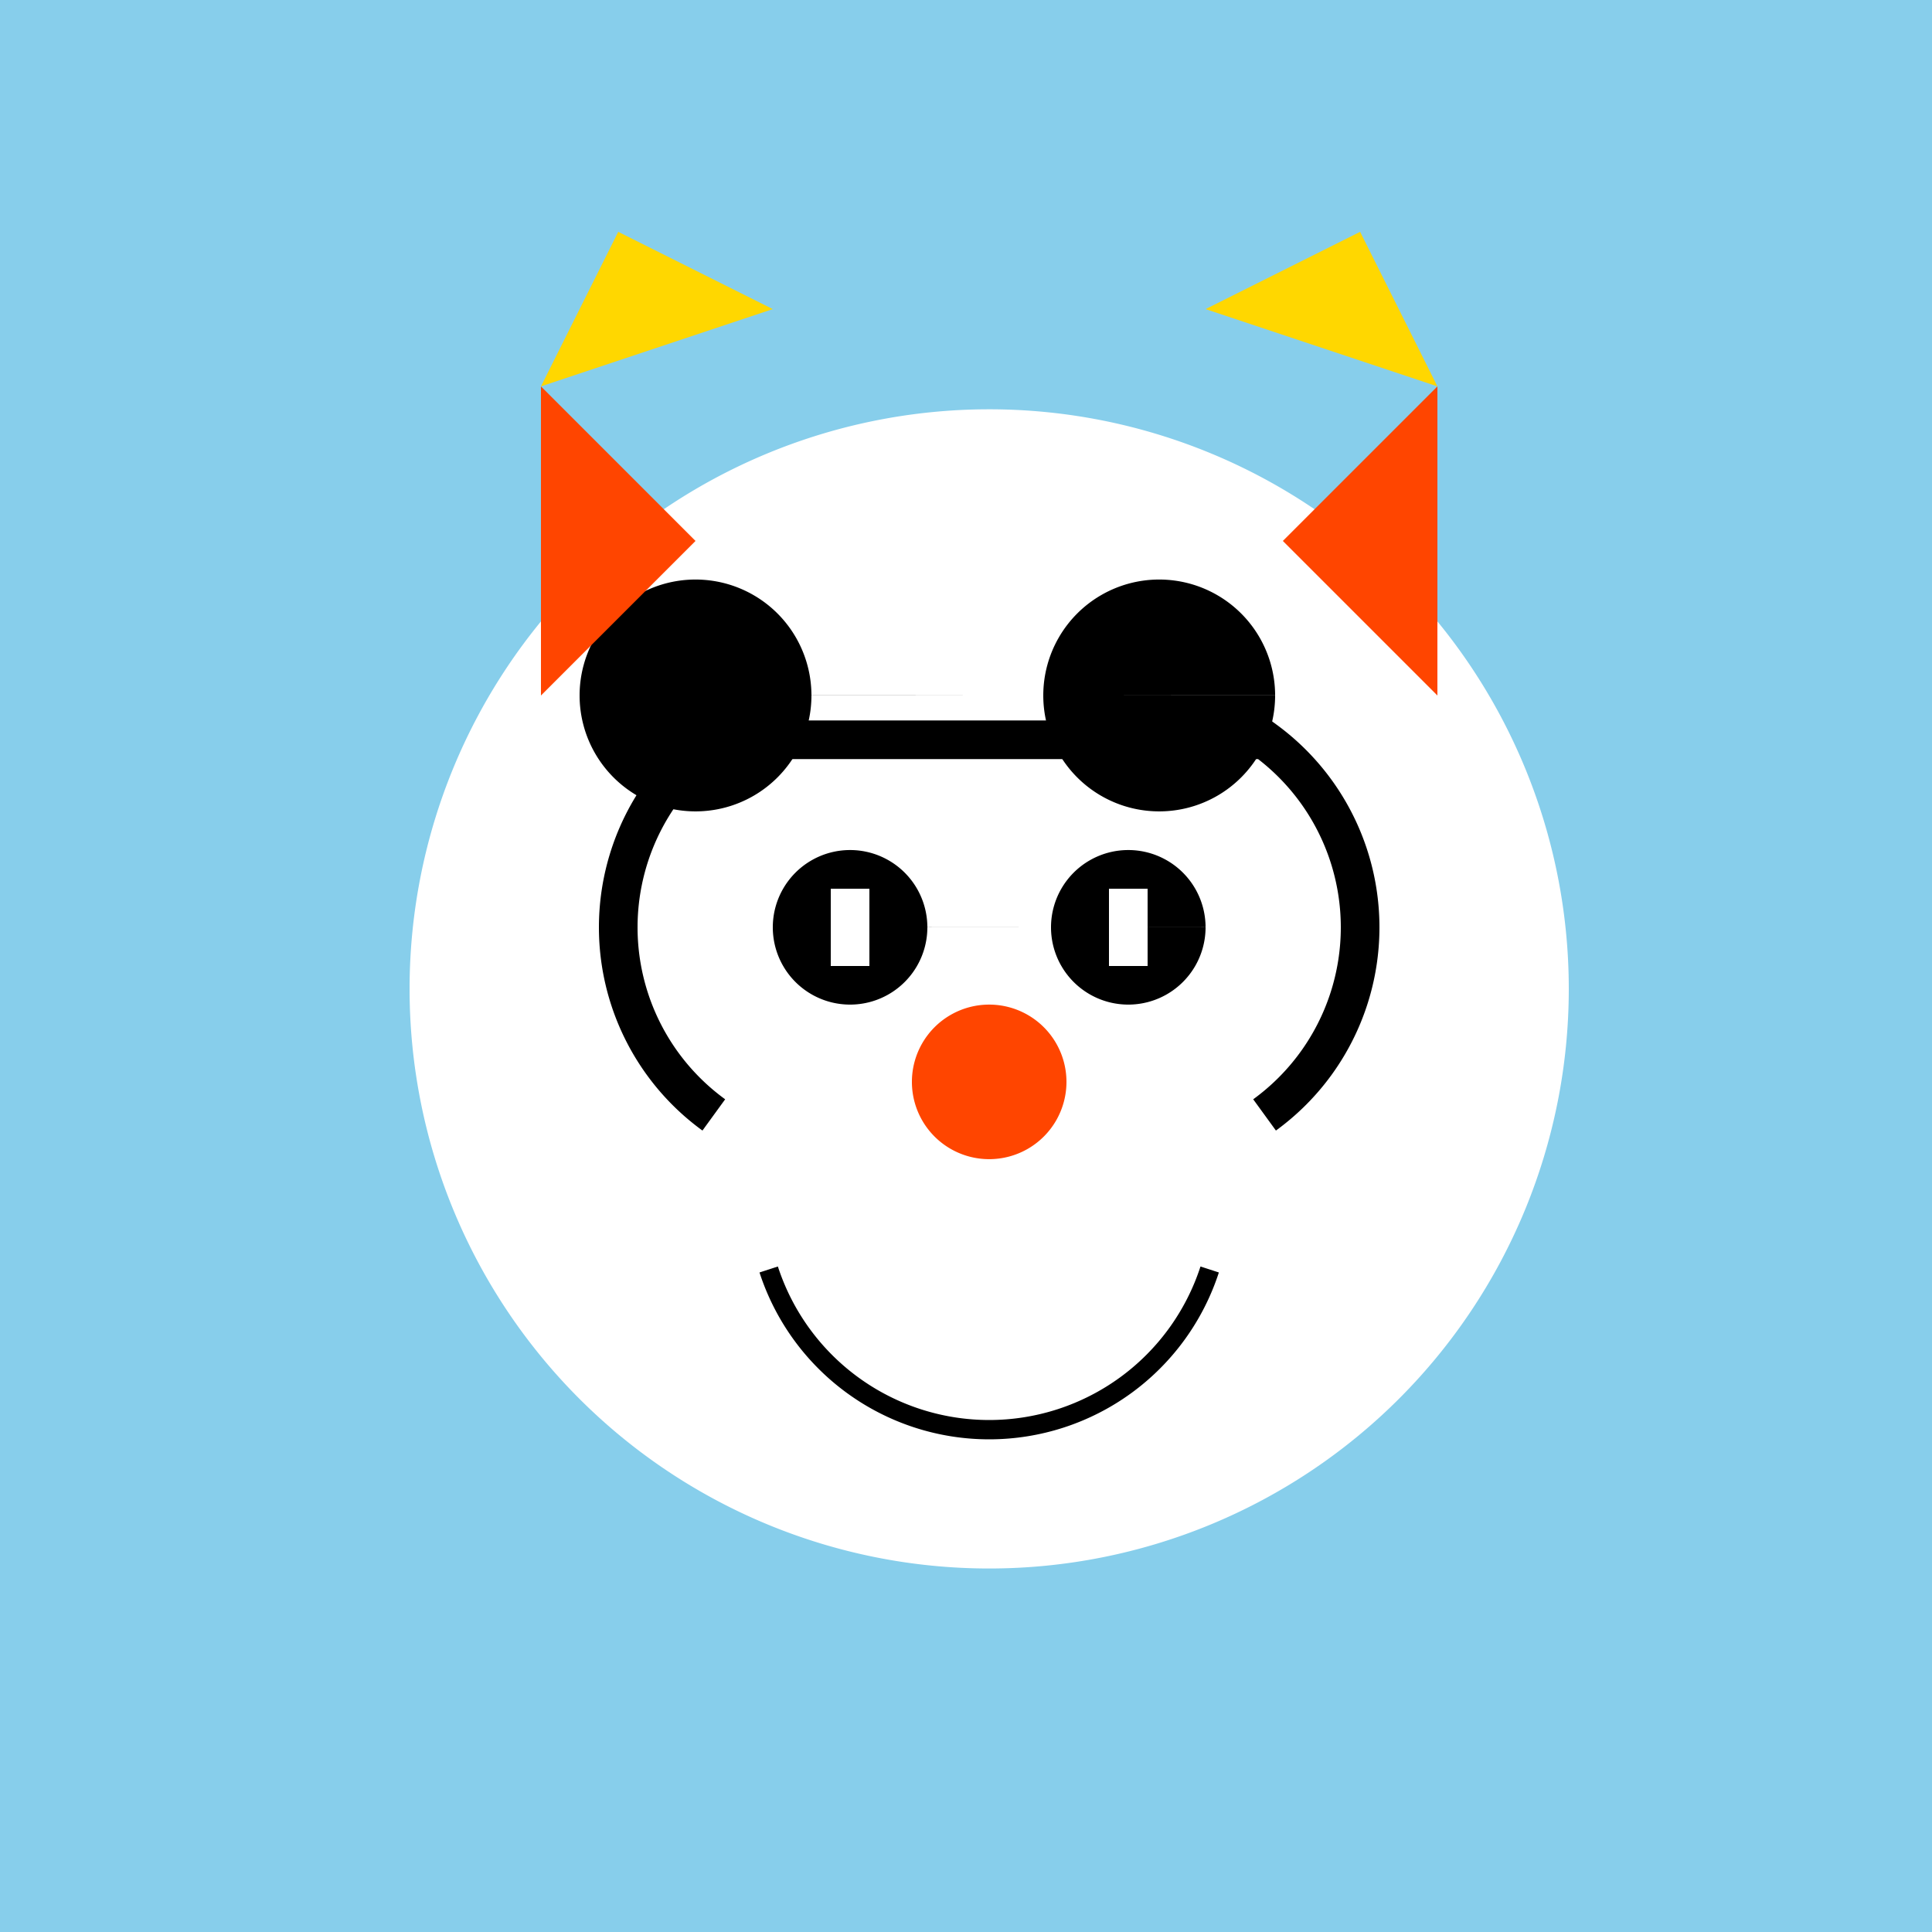 <!--

Generated by DrawGPT.
Free, open source, AI generated images in SVG, PNG, and HTML Canvas format.
https://drawgpt.ai

Created: 2023-09-27T01:54:31.430Z
Link: https://drawgpt.ai/prompt/80698/

-->
<svg xmlns="http://www.w3.org/2000/svg" xmlns:xlink="http://www.w3.org/1999/xlink" width="500" height="500"><defs/><g><rect fill="#87CEEB" stroke="none" x="0" y="0" width="512" height="512"/><path fill="#FFFFFF" stroke="none" paint-order="stroke fill markers" d=" M 406 256 A 150 150 0 1 1 406 255.85"/><path fill="#000000" stroke="none" paint-order="stroke fill markers" d=" M 210 180 A 30 30 0 1 1 210 179.97 L 330 180 A 30 30 0 1 1 330 179.97"/><path fill="#000000" stroke="none" paint-order="stroke fill markers" d=" M 240 240 A 20 20 0 1 1 240 239.98 L 312 240 A 20 20 0 1 1 312 239.98"/><path fill="none" stroke="#000000" paint-order="fill stroke markers" d=" M 184.733 288.541 A 60 60 0 0 1 184.733 191.459 L 327.267 191.459 A 60 60 0 0 1 327.267 288.541" stroke-miterlimit="10" stroke-width="10" stroke-dasharray=""/><path fill="#FF4500" stroke="none" paint-order="stroke fill markers" d=" M 276 280 A 20 20 0 1 1 276 279.98"/><path fill="none" stroke="#000000" paint-order="fill stroke markers" d=" M 313.063 328.541 A 60 60 0 0 1 198.937 328.541" stroke-miterlimit="10" stroke-width="5" stroke-dasharray=""/><path fill="#FF4500" stroke="none" paint-order="stroke fill markers" d=" M 140 180 L 140 100 L 180 140"/><path fill="#FF4500" stroke="none" paint-order="stroke fill markers" d=" M 372 180 L 372 100 L 332 140"/><path fill="#FFD700" stroke="none" paint-order="stroke fill markers" d=" M 140 100 L 160 60 L 200 80"/><path fill="#FFD700" stroke="none" paint-order="stroke fill markers" d=" M 372 100 L 352 60 L 312 80"/><rect fill="#FFFFFF" stroke="none" x="215" y="230" width="10" height="20"/><rect fill="#FFFFFF" stroke="none" x="287" y="230" width="10" height="20"/></g></svg>